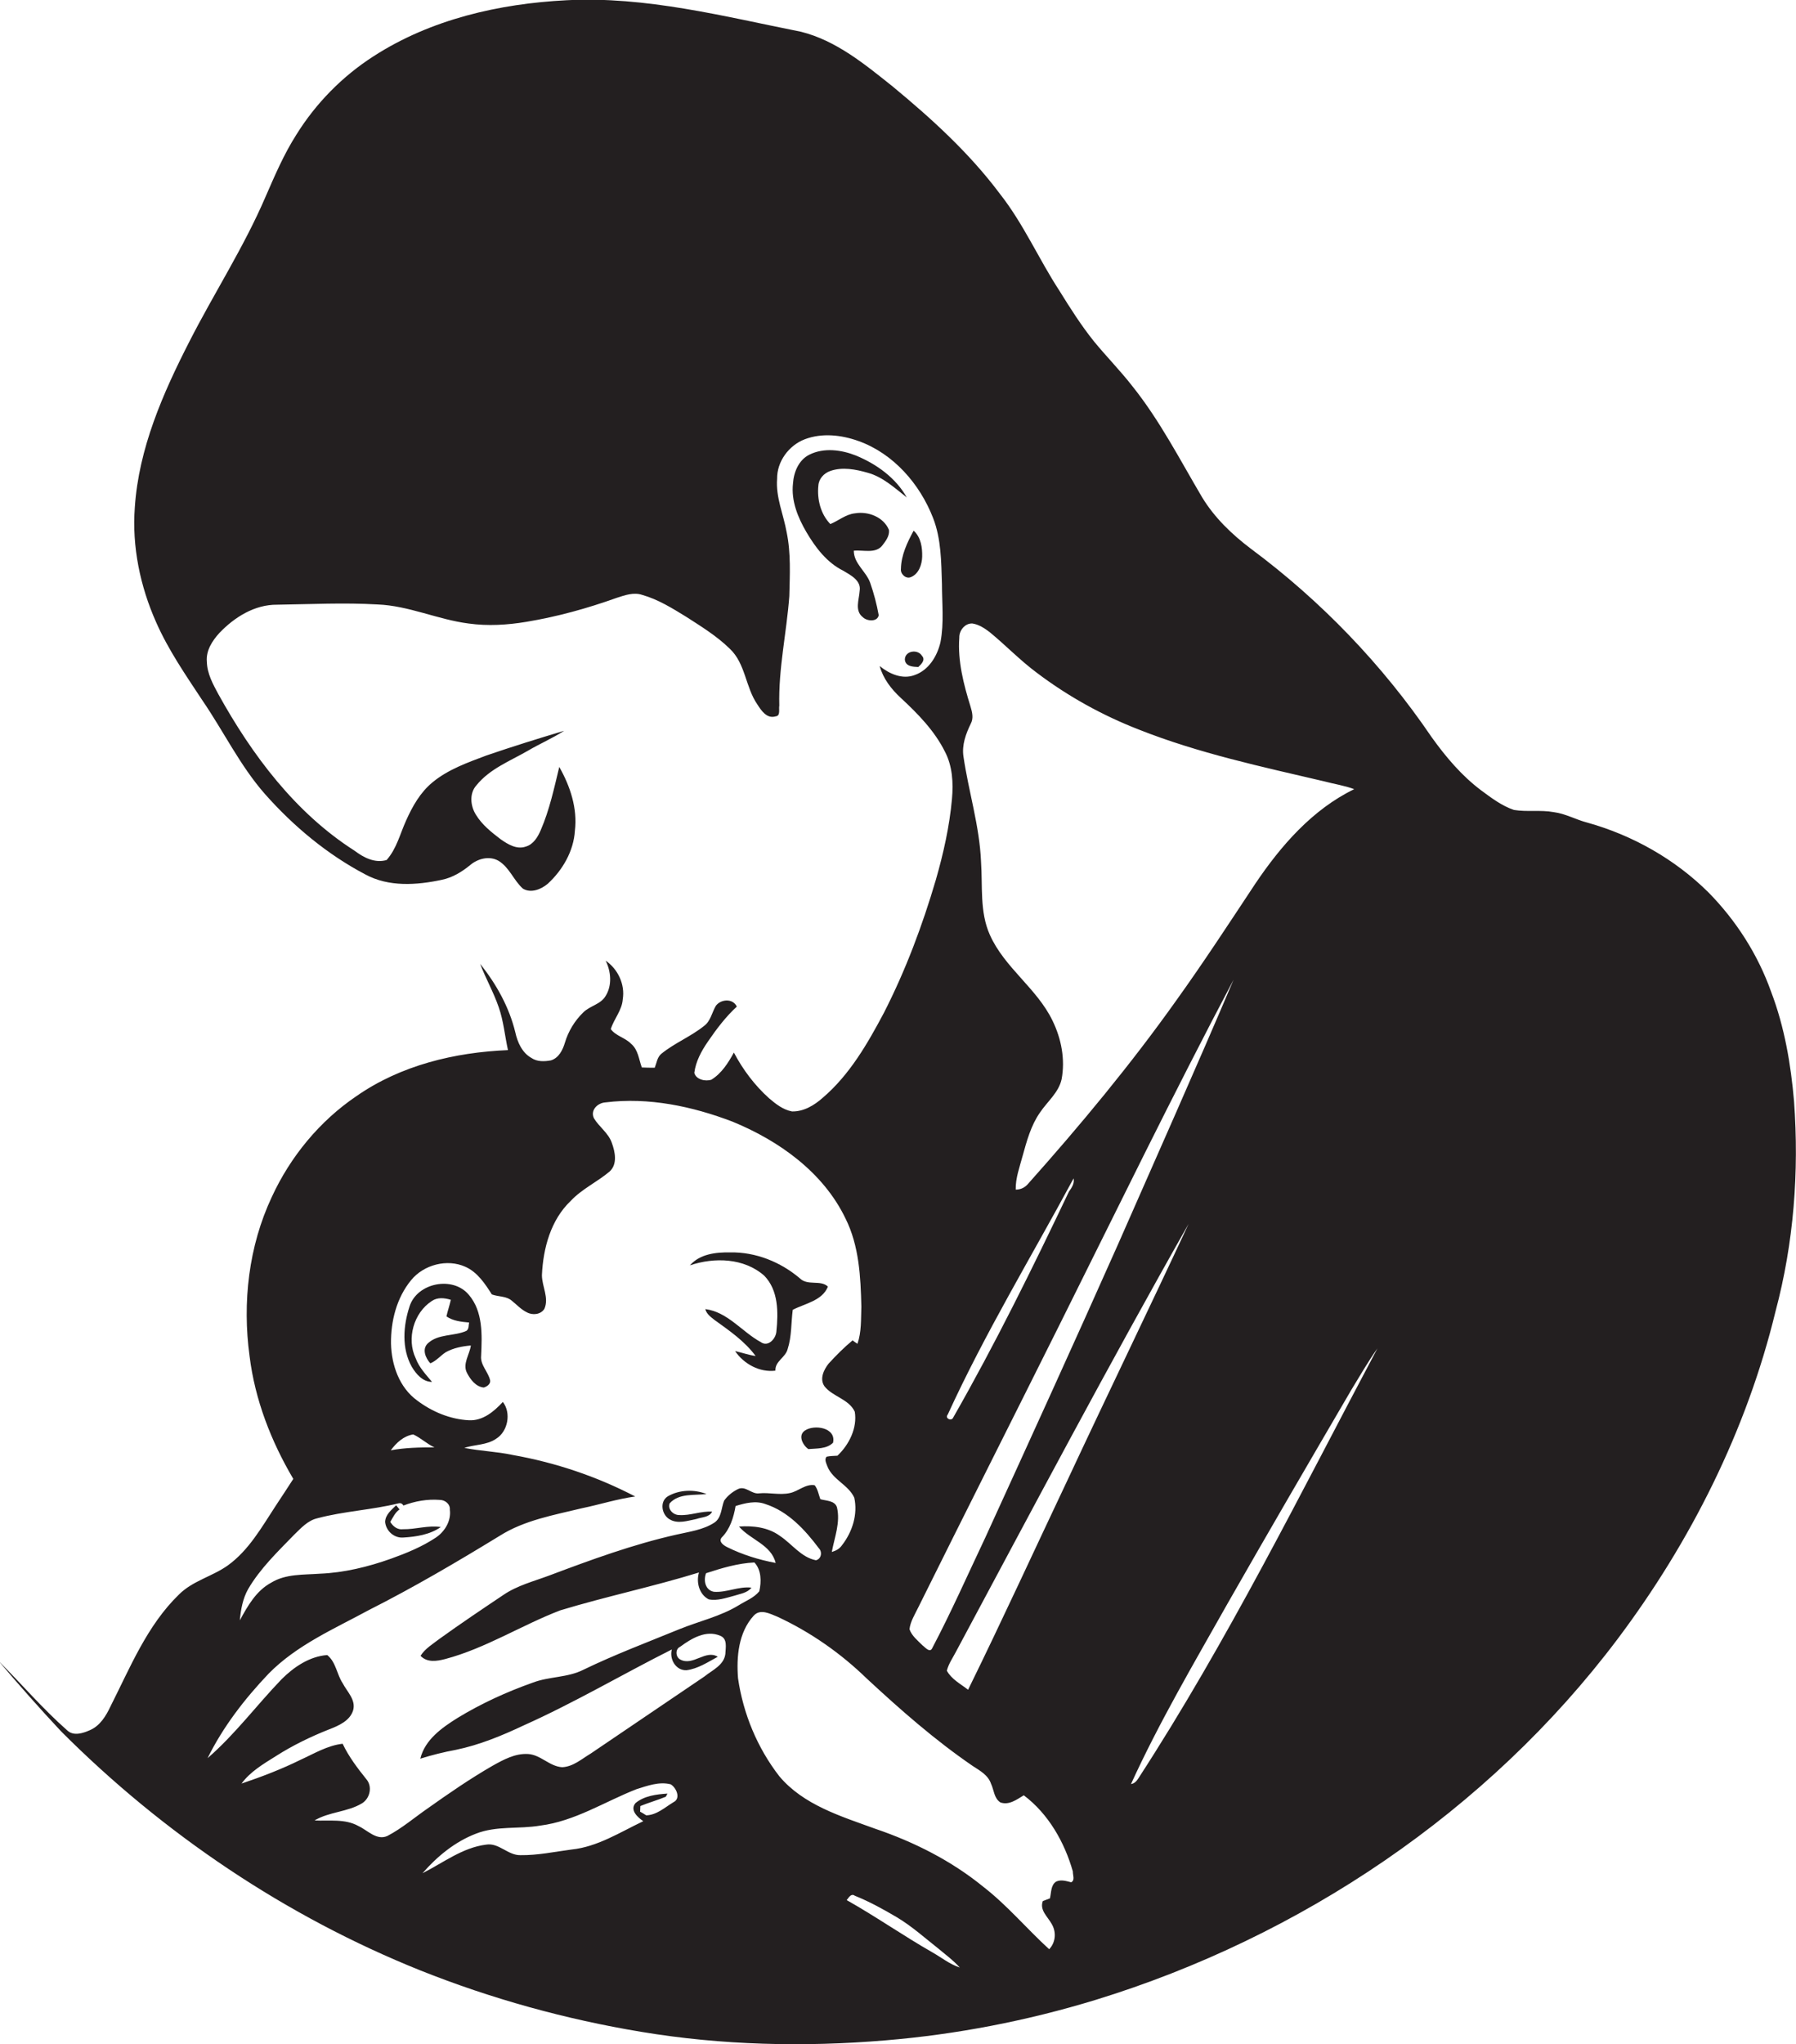 <?xml version="1.0" encoding="utf-8"?>
<!-- Generator: Adobe Illustrator 19.2.0, SVG Export Plug-In . SVG Version: 6.00 Build 0)  -->
<svg version="1.1" id="Layer_1" xmlns="http://www.w3.org/2000/svg" xmlns:xlink="http://www.w3.org/1999/xlink" x="0px" y="0px"
	 viewBox="0 0 735.4 836.6" enable-background="new 0 0 735.4 836.6" xml:space="preserve">
<g>
	<path fill="#231F20" d="M734.6,450.8c-1.3-15.2-3.9-30.5-9.4-44.9c-5.4-15.2-14.3-29.1-25.6-40.6c-13.7-13.6-31-23.4-49.6-28.6
		c-4.7-1.2-9-3.7-13.8-4.3c-5.4-1-10.9,0-16.3-0.9c-5-1.7-9.2-4.9-13.4-8c-8-6-14.5-13.7-20.3-21.8c-20.1-29.6-45.3-55.8-74-77.1
		c-7.8-5.9-14.9-12.7-20-21.1c-9.1-15.4-17.3-31.4-28.5-45.4c-4.9-6.3-10.6-12.1-15.7-18.3c-5.3-6.6-9.8-13.7-14.2-20.8
		c-8.5-13-14.7-27.4-24.4-39.7c-12.5-16.7-28-30.8-44-44c-11.3-9-23-18.7-37.4-22.3c-31.7-6.3-63.5-14.6-96.1-12.9
		c-27.5,1.4-55.5,7.8-78.9,22.9c-12.8,8.2-23.7,19.3-31.7,32.2c-5.1,8-8.8,16.7-12.6,25.4c-8.8,20.5-21,39.3-31.1,59.1
		c-10.9,21.3-20.8,43.8-22.4,68c-1.2,16,2.2,32.3,8.7,46.9c5,11.4,12.2,21.8,19,32.1c8.7,12.7,15.4,26.7,25.6,38.3
		c11.7,13.2,25.5,24.7,41.1,32.9c9.6,5.2,21,4.4,31.3,2.2c4.4-0.9,8.3-3.3,11.7-6.1c3.1-2.6,7.8-3.8,11.5-1.7c4.5,2.7,6.2,8,10,11.4
		c3.3,2,7.5,0.3,10.2-2c6.1-5.6,10.6-13.4,11.1-21.7c1.1-9.1-1.9-18.2-6.4-26.1c-2.1,8.7-4,17.6-7.6,25.9c-1.2,2.8-3,5.8-6.1,6.7
		c-3.7,1.3-7.3-0.9-10.3-3c-3.8-2.9-7.6-5.9-10.1-10c-2.3-3.6-2.8-8.8,0.2-12.1c5.4-6.7,13.7-9.9,21-14.1c4.9-2.9,10.1-5.1,14.9-8.2
		c-10.7,3.2-21.3,6.5-31.8,10.1c-7.7,2.9-15.7,5.7-22.1,11c-5,4.1-8.2,9.8-10.8,15.6c-2.5,5.5-3.9,11.6-8,16.2
		c-4.8,1.4-9.4-1-13.1-3.8c-24.3-15.5-42-39.2-55.8-64.1c-2.2-4.1-4.6-8.4-4.7-13.3c-0.4-4.5,2.2-8.5,5.1-11.7
		c6.2-6.5,14.5-11.7,23.7-11.6c13.7-0.2,27.4-0.9,41.1-0.1c12.8,0.5,24.7,6.2,37.3,7.8c7.9,1.1,15.9,0.6,23.7-0.7
		c12.6-2.1,24.9-5.5,36.9-9.8c3.4-1.1,7-2.4,10.5-1.2c6.4,1.8,12.2,5.4,17.9,8.9c6.2,4,12.6,7.9,17.9,13.1
		c6.5,6.1,6.4,15.7,11.3,22.8c1.6,2.5,3.9,6,7.5,4.9c2.1-0.2,1.2-3,1.5-4.4c-0.4-15.1,3-29.9,4.1-44.8c0.2-8.7,0.7-17.6-1.1-26.2
		c-1.3-7.3-4.5-14.3-3.9-21.8c-0.1-7.1,4.8-13.7,11.3-16.2c7.1-2.7,15-1.8,22,0.7c14.3,5.1,25.2,17.6,30.6,31.6
		c3.3,8.5,3.3,17.8,3.6,26.9c0,7.9,0.9,15.9-0.6,23.8c-1.3,5.7-4.8,11.5-10.6,13.5c-5,1.9-10.4-0.5-14.3-3.7c1.4,5.1,4.7,9.4,8.6,13
		c7,6.5,13.8,13.4,18.1,22c3.1,5.9,3.5,12.8,2.9,19.4c-1,11.2-3.5,22.3-6.6,33.1c-5.5,18.7-12.4,37.1-21.3,54.5
		c-6.7,12.6-14,25.3-25,34.7c-3.5,3.1-7.8,5.7-12.6,5.6c-3.7-0.7-6.7-3.1-9.4-5.4c-5.9-5.3-10.7-11.7-14.4-18.7
		c-2.3,4.2-5,8.5-9.2,11.1c-2.4,0.8-6.3,0-7-2.8c0.6-4.7,2.9-8.9,5.5-12.7c3.5-5.1,7.3-10.2,11.9-14.4c-1.6-3.5-6.6-3.1-8.6-0.3
		c-1.6,2.7-2.1,6.2-4.8,8.2c-5.5,4.4-12.1,7-17.5,11.4c-1.7,1.4-1.9,3.7-2.7,5.7c-1.8,0-3.6,0-5.3-0.1c-1.2-3.3-1.5-7.3-4.4-9.7
		c-2.4-2.5-6.3-3.2-8.3-6c1.3-4.2,4.6-7.7,4.9-12.2c1-6.1-2-12.4-7-15.8c2.2,4.4,2.7,10.1,0,14.4c-2,3.5-6.4,4-9.2,6.8
		c-3.5,3.4-6.1,7.7-7.5,12.4c-0.9,3-2.5,6.2-5.7,7.2c-2.7,0.5-5.7,0.6-8-1c-3.8-2.1-5.7-6.4-6.6-10.5c-2.5-10.3-7.8-19.8-14.4-28
		c2.3,6,5.5,11.6,7.6,17.7c2,5.7,2.5,11.7,3.8,17.6c-21.8,0.9-43.9,6.2-62,18.8c-15.1,10.2-27.1,24.8-34.7,41.3
		c-9.5,20.2-12.1,43.2-9.1,65.2c2.2,17.8,8.8,34.8,17.9,50.2c-2.4,3.7-4.8,7.4-7.2,11c-5.7,8.7-11,18.2-19.6,24.4
		c-6.3,4.5-14.4,6.3-20,11.9c-13.1,12.7-20,29.9-28.1,45.9c-1.8,3.8-4.2,7.8-8.3,9.6c-2.9,1.3-6.8,2.6-9.4,0.1
		c-10-8.8-18.6-18.9-28-28.3c8.3,9.8,16.8,19.4,25.5,28.7c41.9,42,92.1,75.8,147.2,97.9c29.1,11.6,59.5,20,90.3,25.1
		c33,5.5,66.7,6.3,100,3.5c29.1-2.4,58-8,85.9-16.5c84.1-25.8,160.8-77.2,213.9-147.7c30-39.9,52.9-85.5,64.7-134.1
		C734.5,508.7,736.7,479.6,734.6,450.8z M392.8,261c-0.1-2.9,2.3-6,5.4-5.8c2.6,0.4,4.9,1.9,7,3.5c6.6,5.4,12.5,11.6,19.4,16.7
		c12.7,9.6,26.8,17.4,41.7,23.2c24.5,9.7,50.3,15.2,75.9,21.2c4.1,1.1,8.3,1.7,12.3,3.2c-17.1,8.3-30,23.1-40.5,38.7
		c-10.6,16-21.1,32.1-32.3,47.7c-18.7,26.3-39.3,51.1-60.8,75.2c-1.3,1.5-3,2.3-5,2.3c-0.1-4.7,1.6-9.2,2.8-13.7
		c1.7-6.1,3.4-12.5,7.1-17.8c3-4.5,7.7-8.2,8.9-13.7c1.5-8.1-0.1-16.5-3.7-23.9c-6.4-13.3-19.7-21.7-25.7-35.2
		c-4.2-9.4-2.9-19.9-3.6-29.9c-0.6-14.6-5.1-28.7-7.2-43.1c-0.7-4.7,1-9.3,3-13.4c1.2-2.2,0.6-4.7-0.1-7
		C394.6,280.2,392.1,270.6,392.8,261z M388.1,578.9c15.2-33.2,34.2-64.5,51.5-96.6c0.4,2-0.7,3.8-1.9,5.4
		c-14.9,31.3-30.2,62.4-47.4,92.5C389.7,581.8,386.7,580.6,388.1,578.9z M376,657.9c19.1-38.5,38.5-76.9,57.7-115.4
		c23.6-47.3,46.7-94.8,71.4-141.5c-15.4,36.3-31.5,72.3-47.4,108.5c-17.8,40-36,79.9-54.2,119.7c-7.2,15.2-14,30.6-21.8,45.4
		c-1,2.1-3-0.5-4-1.2c-2-2-4.4-3.9-5.3-6.6C372.8,663.6,374.6,660.8,376,657.9z M101.6,650.4c4.9-8.4,12.1-15.3,18.8-22.2
		c2.8-2.7,5.6-5.9,9.6-6.8c10.9-2.9,22.3-3.4,33.2-6.1c0.9-0.2,1.5,0.1,2,0.9c4.7-1.8,9.8-2.7,14.9-2.3c2.1,0,4.3,1.7,4.1,4
		c0.6,4.5-2,8.9-5.7,11.4c-5.7,3.8-12.1,6.4-18.5,8.7c-9.3,3.3-19.1,5.7-29,6.1c-6.7,0.5-14,0-20,3.7c-6.1,3.3-9.6,9.5-12.8,15.4
		C98.6,658.8,99.4,654.3,101.6,650.4z M160,593.6c2.3-3.1,5.3-5.9,9.2-6.5c3.1,1.4,5.6,3.9,8.7,5.3
		C171.9,592.4,165.9,592.5,160,593.6z M275.8,737.6c-3.5,2.1-6.9,5.3-11.2,5.4c-0.6-0.4-1.9-1.2-2.5-1.5c0-0.6,0.1-1.7,0.1-2.3
		c3.4-1.4,7-2.4,10.4-3.8c0.2-0.3,0.5-0.9,0.7-1.3c-4.5,0.3-9.5,0.9-13.1,3.9c-2.4,2.9,0.9,5.8,3.2,7.4
		c-9.5,4.5-18.7,10.5-29.4,11.6c-6.9,0.9-13.8,2.4-20.9,2.3c-5.2,0.1-8.8-5.2-14.1-4.3c-9.6,1.2-17.5,7.4-26,11.7
		c6-6.9,13.3-12.9,21.9-16.2c8.4-3.3,17.5-1.8,26.3-3.3c14.2-1.8,26.4-9.8,39.4-14.9c4.5-1.4,9.3-3.2,14-2
		C276.9,731.6,278.9,736.1,275.8,737.6z M297,677c-0.6,4.6-5.4,6.6-8.6,9.2c-15.5,10.5-31,21-46.5,31.5c-3.7,2.2-7.2,5.4-11.7,5.6
		c-5.2-0.3-8.8-5.1-14-5.4c-5.3-0.3-10,2.3-14.5,4.8c-9.2,5.3-17.9,11.3-26.5,17.4c-5.5,3.8-10.6,8.2-16.5,11.3
		c-4.4,2.1-8.2-2.3-11.9-4c-5.5-3.1-12-2-18-2.3c6-3.6,13.4-3.4,19.4-7c3.3-2,4.4-6.9,1.8-9.9c-3.6-4.5-7.2-9.2-9.7-14.5
		c-6.2,0.7-11.6,4-17.1,6.5c-7.9,3.9-16,7-24.3,9.8c3.6-4.9,8.9-8,14-11.2c6.9-4.4,14.3-8,21.9-11c3.9-1.5,8.5-3.5,9.8-7.8
		c1.2-4.3-2.5-7.6-4.3-11.1c-2.4-3.6-2.7-8.6-6.3-11.5c-7.2,0.5-13.7,4.9-18.7,9.9c-10.2,10.6-19.1,22.6-30.3,32.3
		c6.3-12.8,15.2-24.3,25-34.6c11.5-11.7,26.8-18.3,41-26c18.4-9.3,36.1-19.7,53.6-30.4c10.1-6.4,22.2-8.5,33.7-11.3
		c7.3-1.5,14.4-3.8,21.8-4.8c-15.7-8.2-32.7-13.9-50.2-17c-6.5-1.4-13.3-1.6-19.8-2.9c4.3-1.4,9.2-1.1,13-3.7
		c4.9-3,6.3-10.6,2.8-15.1c-3.6,3.9-8.2,7.8-13.9,7.5c-7.7-0.4-15.1-3.5-21.2-8.1c-7.3-5.3-10.5-14.5-10.7-23.3
		c-0.1-9.2,2.3-18.7,8.2-25.9c5.2-6.4,14.8-8.9,22.3-5.5c4.9,2.2,8,6.9,10.8,11.3c2.7,1,5.9,0.6,8.2,2.6c2,1.6,3.8,3.6,6.1,4.7
		c2.3,1.3,5.7,1,7.2-1.4c2-4.5-1-9.2-1-13.8c0.5-11,3.6-22.6,11.8-30.4c4.6-4.9,10.8-7.7,15.9-12c3.3-3,2.3-8,0.9-11.8
		c-1.4-4-5.2-6.5-7.3-10c-1.6-3.3,1.5-6.3,4.7-6.5c17.7-2.2,35.6,1.6,52.1,7.9c19,7.8,37.1,20.7,46.2,39.6
		c5.6,11.2,6.2,23.9,6.5,36.1c-0.2,5.1,0.1,10.3-1.6,15.2c-0.5-0.3-1.5-1-2-1.4c-3.5,2.9-6.7,6.1-9.8,9.5c-2,2.5-3.8,6.3-1.7,9.3
		c3.4,4.3,10,5.2,12.4,10.4c1.1,6.6-2.3,13.5-7.1,18c-1.5,0.1-3,0.1-4.4,0.4c-1.1,1.1-0.1,2.8,0.3,4c2.2,5.5,8.6,7.5,11,12.8
		c1.5,6.8-0.8,14-5,19.4c-1,1.5-2.5,2.3-4.2,2.8c1.1-6,3.6-12.1,2.1-18.3c-0.9-2.8-4.5-2.6-6.8-3.3c-0.7-1.9-1-4-2.3-5.7
		c-3.7-0.7-6.7,2.5-10.2,3.2c-4.1,0.9-8.4-0.3-12.5,0.1c-3.2,0.5-5.6-3.3-8.8-1.7c-2.2,1.1-4.2,2.7-5.6,4.7c-1.2,3-1,7-4,9
		c-4.6,3-10.3,3.7-15.5,4.9c-17.8,4-35,10.3-52,16.7c-6.4,2.4-13.2,4.1-18.9,8c-8.8,5.9-17.6,11.8-26.2,18c-2.7,2.1-5.8,3.9-7.7,6.9
		c2.7,2.9,6.8,2.2,10.2,1.3c16.5-4.4,31.1-13.8,47-19.9c18.8-5.7,38-9.7,56.8-15.5c-1.2,4,0.1,9,4,11c3.5,0.7,7.1-0.6,10.5-1.5
		c2.4-0.8,5.3-1.1,7-3.3c-5.3-0.6-10.2,2.1-15.4,1.7c-3.6-0.7-4.3-4.7-3.2-7.6c6.4-2.1,13.1-4.1,19.8-4.4c2.9,3.1,2.9,7.9,2,11.8
		c-2.2,2.7-5.5,3.9-8.4,5.7c-7.5,4.6-16.2,6.5-24.3,9.8c-13.2,5.4-26.5,10.4-39.3,16.6c-6.5,3.3-14,2.7-20.8,5.3
		c-10.7,3.8-21,8.5-30.7,14.4c-6.4,4-13.4,8.9-15.3,16.7c4.8-1.5,9.6-2.7,14.5-3.6c9.7-2,18.9-5.8,27.8-10
		c20.8-9.3,40.4-20.9,60.7-31.1c-1.1,3.9,1.6,8.7,6,8.5c4.7-0.6,8.7-3.3,12.8-5.5c-5-3.1-10.2,4-15.4,1.1c-1.9-1-2.1-4.3,0-5.2
		c4.6-3.4,10.6-7,16.4-4.5C298,670.7,297.1,674.5,297,677z M317.6,639.7c-6.9-1.3-13.7-3.4-19.9-6.5c-1.4-0.7-3.6-2.2-2.2-3.9
		c3.4-3.4,4.9-8.2,5.7-12.9c3.9-1.2,8.2-2.3,12.2-0.8c9.3,3,16.2,10.5,21.9,18.1c1.5,1.5,1,4.4-1.2,4.9c-6.1-1.2-9.8-6.7-14.8-10
		c-4.8-3.5-10.9-4.2-16.7-3.8C307.2,630.2,315.8,632.2,317.6,639.7z M381.8,799.1c-11.9-6.8-23.2-14.7-35.1-21.4
		c0.8-1,1.8-2.9,3.3-1.8c6,2.4,11.6,5.5,17.2,8.8c6.2,3.7,11.5,8.5,17.1,12.9c3,2.5,6.1,4.8,8.7,7.7
		C388.8,803.9,385.5,801.2,381.8,799.1z M438.6,770.4c-2-0.5-4.1-1.2-6.1-0.3c-2.3,1.4-2,4.6-2.6,6.9c-1,0.4-2,0.7-2.9,1.1
		c-1.4,3.7,2,6.4,3.6,9.3c2,3.3,1.7,7.6-1,10.4c-9.1-8.3-17.1-17.9-26.9-25.5c-13.1-10.7-28.4-18.4-44.3-23.8
		c-14-5.1-29.4-9.7-39.3-21.5c-9-11.6-14.8-25.6-16.9-40.1c-0.7-8.8,0.2-18.8,6.4-25.6c2.7-3,6.7-0.8,9.7,0.4
		c13.6,6.3,26,15,36.7,25.4c13.7,12.7,27.8,25.1,43.3,35.7c2.9,1.9,6.3,3.7,7.5,7.3c1.2,2.5,1.2,5.9,3.8,7.6
		c3.5,1.3,6.8-1.2,9.6-2.9c10.1,7.6,16.7,19.2,20.1,31.2C439.2,767.3,440.3,769.6,438.6,770.4z M437.2,605.6
		c-13.6,28.7-26.8,57.5-40.8,86c-3.1-2.4-6.8-4.3-8.7-7.8c0.7-2.8,2.4-5.2,3.7-7.7c31.4-58.6,62.5-117.4,95.3-175.2
		C470.4,535.9,453.5,570.7,437.2,605.6z M466.1,727.9c-0.7,1.1-1.6,2.1-3,2.3c11.6-25.4,25.8-49.5,39.5-73.8
		c16.7-29.3,33.7-58.4,50.7-87.5c3.5-5.7,6.8-11.5,10.7-17C532.5,611.2,502.7,671.6,466.1,727.9z"/>
	<path fill="#231F20" d="M350.6,186.5c-6-2.4-13.2-3.4-19.2-0.4c-4.4,2.2-6.4,7.2-6.7,11.8c-0.8,7.1,2,13.9,5.5,19.9
		c3.7,6.3,8.4,12.5,15.1,15.8c3,1.8,7.4,4,6.7,8.2c-0.2,3.6-2.2,8.2,1.4,10.9c1.7,1.6,5.9,1.9,6.4-0.9c-0.8-4.5-2-9-3.5-13.3
		c-1.7-4.7-6.7-7.8-6.7-13.1c3.9-0.4,9.1,1.4,11.8-2.3c1.3-1.7,2.9-3.8,2.6-6.2c-2.2-5.3-8.5-7.7-13.9-6.8c-3.8,0.4-6.7,3-10.1,4.4
		c-4-4.1-5.5-10.2-4.9-15.8c0.2-2.8,2.3-5,4.8-5.9c5-1.8,10.5-0.7,15.4,0.7c6.2,1.7,11,6.2,16,10.1C366.8,195.6,359,190,350.6,186.5
		z"/>
	<path fill="#231F20" d="M374.1,217.2c-2.6,4.8-5.1,10-5.2,15.6c-0.3,2.1,2,4.3,4.1,3.4c3.2-1.3,4.5-5.1,4.6-8.3
		C377.7,224.1,377.1,219.9,374.1,217.2z"/>
	<path fill="#231F20" d="M370.5,269.9c0.2,2.9,3.3,3,5.5,3.1c1.2-1.1,3.1-2.9,1.5-4.6C375.8,265.6,370.6,266.3,370.5,269.9z"/>
	<path fill="#231F20" d="M312.9,522.1c5.9,6,5.8,15.1,5,22.9c-0.2,2.9-3.4,6.5-6.4,4.3c-7.7-4.2-13.5-12.3-22.7-13.5
		c0.5,2,2.2,3.2,3.7,4.4c6.1,4.4,12.4,8.7,16.9,14.8c-2.9-0.4-5.6-1.4-8.4-2c3.6,5.3,10.1,8.8,16.5,8c-0.2-3.9,4.1-5.3,5-8.8
		c1.7-5.2,1.4-10.7,2.1-16.1c5-2.6,12.1-3.7,14.4-9.5c-3-2.9-8.3-0.2-11.5-3.4c-7.9-6.7-18.1-10.8-28.5-10.6
		c-5.8-0.1-12.4,0.6-16.5,5.3C292.6,514.5,304.7,514.9,312.9,522.1z"/>
	<path fill="#231F20" d="M197,554.9c0.4-8.5,0.8-18.1-5-24.9c-6.5-7.9-21.2-5-24.3,4.7c-2.6,7.9-3.3,17.2,0.9,24.7
		c1.8,3,4.5,6.2,8.3,6.2c-2.5-3-5.3-5.9-6.7-9.7c-3.8-8-0.8-18.6,6.6-23.4c2.3-1.6,5.2-1.3,7.8-0.5c-0.5,2.3-1.3,4.5-1.8,6.8
		c2.8,1.9,6.1,2.2,9.3,2.5c-0.3,1.1,0,2.6-1.1,3.4c-5.1,2.3-11.6,1.1-15.9,5.2c-2.4,2.4-0.8,6,1.1,8.1c2.5-1,4.2-3.2,6.4-4.6
		c3.1-1.7,6.7-2.4,10.2-2.7c-0.5,3.7-3.5,7.5-1.6,11.2c1.4,2.7,3.6,5.7,6.9,6c1.3-0.4,2.8-1.4,2.6-2.9
		C199.9,561.4,196.6,558.7,197,554.9z"/>
	<path fill="#231F20" d="M329.6,585.5c-3,2-0.9,6,1.4,7.6c3.4-0.3,7.5,0,10.1-2.6C342.5,584.3,333.4,582.9,329.6,585.5z"/>
	<path fill="#231F20" d="M274.1,621.8c3.4,2.1,7.5,0.6,11.1-0.1c2.2-0.8,5.2-0.6,6.4-3c-4.6-0.3-9,1.7-13.5,1.4
		c-2.4,0-4.8-2.3-3.9-4.8c3.8-4.2,10-3.2,15.1-3.8c-5-2-11.1-1.8-15.8,0.9C270,614.5,270.9,619.9,274.1,621.8z"/>
	<path fill="#231F20" d="M165.1,629.3c5.3-0.3,11-1.2,15.4-4.3c-5.2-0.8-10.3,1-15.5,0.9c-2.3,0.3-4.1-1.2-5.2-3
		c1.1-1.8,2-3.9,3.8-5.1c-0.5-0.6-1-1.2-1.4-1.7c-1.9,1.9-4.4,3.8-4.5,6.8C158,626.5,161.3,629.6,165.1,629.3z"/>
</g>
</svg>
